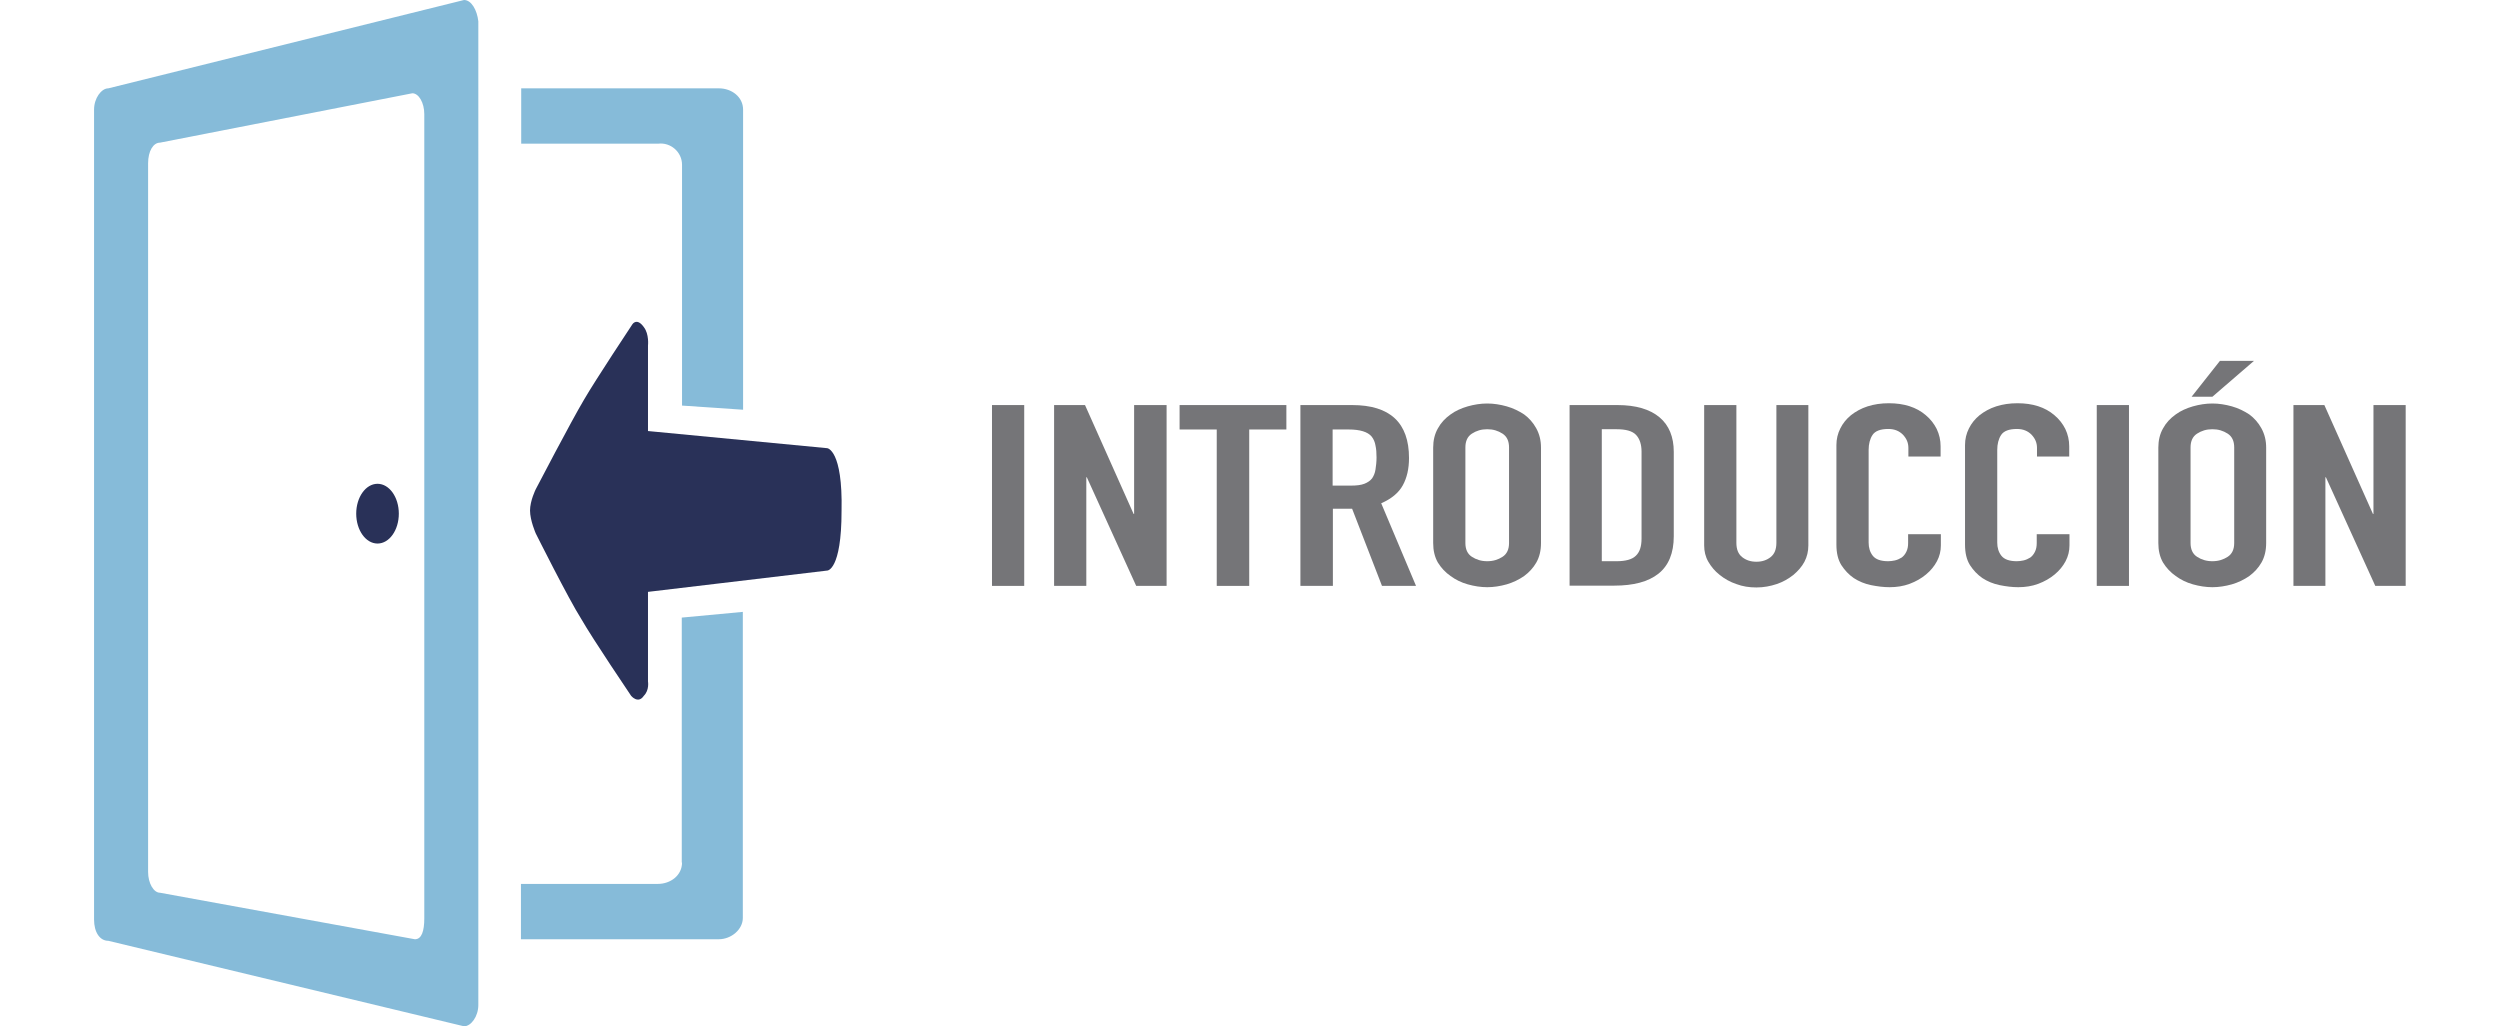 <?xml version="1.0" encoding="utf-8"?>
<!-- Generator: Adobe Illustrator 27.0.0, SVG Export Plug-In . SVG Version: 6.00 Build 0)  -->
<svg version="1.1" id="Capa_1" xmlns="http://www.w3.org/2000/svg" xmlns:xlink="http://www.w3.org/1999/xlink" x="0px" y="0px"
	 viewBox="0 0 962.2 394.9" style="enable-background:new 0 0 962.2 394.9;" xml:space="preserve">
<style type="text/css">
	.st0{fill:#757578;}
	.st1{fill:#86BBD9;}
	.st2{fill:#293158;}
</style>
<g>
	<g>
		<path class="st0" d="M381.8,225.5v-69.6h12.4v69.6H381.8z"/>
		<path class="st0" d="M405.7,225.5v-69.6h11.9l18.7,41.9h0.2v-41.9H449v69.6h-11.7l-19-41.8h-0.2v41.8H405.7z"/>
		<path class="st0" d="M468.3,225.5v-60.2H454v-9.4h41.1v9.4h-14.3v60.2H468.3z"/>
		<path class="st0" d="M500.5,225.5v-69.6h19.9c14.6,0,21.9,6.8,21.9,20.4c0,4.1-0.8,7.6-2.4,10.5c-1.6,2.9-4.4,5.2-8.3,6.9
			l13.4,31.8h-13.1l-11.5-29.7h-7.4v29.7H500.5z M512.9,165.2v21.7h7c2.2,0,3.9-0.2,5.2-0.7c1.3-0.5,2.3-1.2,3-2.1
			c0.6-0.9,1.1-2,1.3-3.4c0.2-1.3,0.4-2.9,0.4-4.6c0-1.8-0.1-3.3-0.4-4.6c-0.2-1.3-0.7-2.5-1.5-3.5c-1.5-1.8-4.5-2.7-8.8-2.7H512.9z
			"/>
		<path class="st0" d="M551.6,172.3c0-2.8,0.6-5.3,1.8-7.4c1.2-2.2,2.8-3.9,4.9-5.4c1.9-1.4,4.2-2.4,6.6-3.1c2.5-0.7,5-1.1,7.5-1.1
			c2.5,0,5,0.4,7.5,1.1c2.5,0.7,4.7,1.8,6.7,3.1c1.9,1.4,3.5,3.2,4.7,5.4c1.2,2.2,1.8,4.6,1.8,7.4V209c0,2.9-0.6,5.4-1.8,7.5
			c-1.2,2.1-2.8,3.8-4.7,5.2c-2,1.4-4.3,2.5-6.7,3.2c-2.5,0.7-5,1.1-7.5,1.1c-2.5,0-5-0.4-7.5-1.1c-2.5-0.7-4.7-1.8-6.6-3.2
			c-2-1.4-3.6-3.1-4.9-5.2c-1.2-2.1-1.8-4.6-1.8-7.5V172.3z M564,209c0,2.4,0.8,4.2,2.5,5.3c1.7,1.1,3.6,1.7,5.9,1.7
			c2.3,0,4.2-0.6,5.9-1.7c1.7-1.1,2.5-2.9,2.5-5.3v-36.8c0-2.4-0.8-4.2-2.5-5.3c-1.7-1.1-3.6-1.7-5.9-1.7c-2.3,0-4.2,0.6-5.9,1.7
			c-1.7,1.1-2.5,2.9-2.5,5.3V209z"/>
		<path class="st0" d="M604.1,225.5v-69.6h18.4c7.1,0,12.5,1.6,16.2,4.7c3.7,3.1,5.5,7.6,5.5,13.3v32.5c0,6.5-2,11.3-5.9,14.4
			c-3.9,3.1-9.6,4.6-17,4.6H604.1z M616.5,165.2v50.8h5.7c3.5,0,6-0.7,7.4-2.1c1.5-1.4,2.2-3.6,2.2-6.6v-33.5c0-2.7-0.7-4.9-2.1-6.4
			c-1.4-1.5-3.9-2.2-7.5-2.2H616.5z"/>
		<path class="st0" d="M696,155.9v54c0,2.3-0.5,4.4-1.5,6.3c-1,1.9-2.5,3.6-4.3,5.1c-1.9,1.5-4,2.7-6.4,3.5c-2.4,0.8-5,1.3-7.8,1.3
			c-2.8,0-5.3-0.4-7.7-1.3c-2.4-0.8-4.5-2-6.4-3.5c-1.9-1.5-3.3-3.2-4.4-5.1c-1.1-1.9-1.6-4-1.6-6.3v-54h12.4v53
			c0,2.5,0.7,4.3,2.2,5.5c1.5,1.2,3.3,1.8,5.5,1.8s4-0.6,5.5-1.8s2.2-3,2.2-5.5v-53H696z"/>
		<path class="st0" d="M747,205.6v4.3c0,2.2-0.5,4.2-1.5,6.1c-1,1.9-2.4,3.6-4.2,5.1c-1.8,1.5-3.9,2.7-6.3,3.6
			c-2.4,0.9-5,1.3-7.7,1.3c-2.4,0-4.7-0.3-7.2-0.8c-2.4-0.5-4.6-1.4-6.6-2.7c-1.9-1.3-3.5-3-4.8-5c-1.3-2.1-1.9-4.7-1.9-7.9v-38.3
			c0-2.3,0.5-4.4,1.5-6.4s2.3-3.6,4.1-5.1c1.8-1.4,3.9-2.6,6.4-3.4c2.5-0.8,5.2-1.2,8.2-1.2c5.8,0,10.6,1.5,14.2,4.6
			c1.8,1.5,3.2,3.3,4.2,5.3c1,2.1,1.5,4.3,1.5,6.7v3.9h-12.4v-3.3c0-2-0.7-3.6-2.1-5.1c-1.4-1.4-3.2-2.2-5.6-2.2
			c-3.1,0-5.1,0.8-6.1,2.3c-1,1.5-1.5,3.5-1.5,5.8v35.6c0,2,0.5,3.7,1.6,5.1c1.1,1.4,3.1,2.1,5.9,2.1c0.8,0,1.7-0.1,2.6-0.3
			c0.9-0.2,1.8-0.6,2.6-1.1c0.7-0.5,1.3-1.2,1.8-2.2s0.7-2.1,0.7-3.4v-3.4H747z"/>
		<path class="st0" d="M796.5,205.6v4.3c0,2.2-0.5,4.2-1.5,6.1c-1,1.9-2.4,3.6-4.2,5.1c-1.8,1.5-3.9,2.7-6.3,3.6
			c-2.4,0.9-5,1.3-7.7,1.3c-2.4,0-4.7-0.3-7.2-0.8c-2.4-0.5-4.6-1.4-6.6-2.7c-1.9-1.3-3.5-3-4.8-5c-1.3-2.1-1.9-4.7-1.9-7.9v-38.3
			c0-2.3,0.5-4.4,1.5-6.4s2.3-3.6,4.1-5.1c1.8-1.4,3.9-2.6,6.4-3.4c2.5-0.8,5.2-1.2,8.2-1.2c5.8,0,10.6,1.5,14.2,4.6
			c1.8,1.5,3.2,3.3,4.2,5.3c1,2.1,1.5,4.3,1.5,6.7v3.9h-12.4v-3.3c0-2-0.7-3.6-2.1-5.1c-1.4-1.4-3.2-2.2-5.6-2.2
			c-3.1,0-5.1,0.8-6.1,2.3c-1,1.5-1.5,3.5-1.5,5.8v35.6c0,2,0.5,3.7,1.6,5.1c1.1,1.4,3.1,2.1,5.9,2.1c0.8,0,1.7-0.1,2.6-0.3
			c0.9-0.2,1.8-0.6,2.6-1.1c0.7-0.5,1.3-1.2,1.8-2.2s0.7-2.1,0.7-3.4v-3.4H796.5z"/>
		<path class="st0" d="M807,225.5v-69.6h12.4v69.6H807z"/>
		<path class="st0" d="M830.7,172.3c0-2.8,0.6-5.3,1.8-7.4c1.2-2.2,2.8-3.9,4.9-5.4c1.9-1.4,4.2-2.4,6.6-3.1c2.5-0.7,5-1.1,7.5-1.1
			c2.5,0,5,0.4,7.5,1.1c2.5,0.7,4.7,1.8,6.7,3.1c1.9,1.4,3.5,3.2,4.7,5.4c1.2,2.2,1.8,4.6,1.8,7.4V209c0,2.9-0.6,5.4-1.8,7.5
			c-1.2,2.1-2.8,3.8-4.7,5.2c-2,1.4-4.3,2.5-6.7,3.2c-2.5,0.7-5,1.1-7.5,1.1c-2.5,0-5-0.4-7.5-1.1c-2.5-0.7-4.7-1.8-6.6-3.2
			c-2-1.4-3.6-3.1-4.9-5.2c-1.2-2.1-1.8-4.6-1.8-7.5V172.3z M843.1,209c0,2.4,0.8,4.2,2.5,5.3c1.7,1.1,3.6,1.7,5.9,1.7
			c2.3,0,4.2-0.6,5.9-1.7c1.7-1.1,2.5-2.9,2.5-5.3v-36.8c0-2.4-0.8-4.2-2.5-5.3c-1.7-1.1-3.6-1.7-5.9-1.7c-2.3,0-4.2,0.6-5.9,1.7
			c-1.7,1.1-2.5,2.9-2.5,5.3V209z M843.5,152.7l10.9-13.8h13.1l-16,13.8H843.5z"/>
		<path class="st0" d="M882.7,225.5v-69.6h11.9l18.7,41.9h0.2v-41.9h12.4v69.6h-11.7l-19-41.8h-0.2v41.8H882.7z"/>
	</g>
	<g>
		<path class="st1" d="M178.6,0L41.7,34c-2.7,0-5.5,3.8-5.5,8.2v311.7c0,4.9,2.2,8.2,5.5,8.2l136.9,32.9c2.7,0,5.5-3.8,5.5-8.2V8.2
			C183.6,3.8,181.4,0,178.6,0z M163.3,353.5c0,4.8-1,8-3.6,8l-98.1-17.9c-2.5,0-4.6-3.7-4.6-8V62.9c0-4.8,2-8,4.6-8l97.1-19
			c2.5,0,4.6,3.7,4.6,8L163.3,353.5z"/>
		<ellipse class="st2" cx="145.3" cy="197.7" rx="8.2" ry="11.5"/>
		<path class="st1" d="M262.5,63.4v92.7l23.5,1.6V42.2c0-4.9-4.4-8.2-9.3-8.2h-76.1v21.3h52.7C258.1,54.7,262.5,58.5,262.5,63.4z"/>
		<path class="st1" d="M262.5,332c0,4.9-4.4,8.2-9.3,8.2h-52.7v21.3h76.1c4.9,0,9.3-3.8,9.3-8.2V235.5l-23.5,2.2V332z"/>
		<path class="st2" d="M318.4,172.5l-69-6.6v-32.9c0,0,0.5-4.4-1.6-7.1c-2.7-3.8-4.4-1.1-4.4-1.1s-14.2,21.4-18.6,29
			c-4.9,8.2-18.6,34.5-18.6,34.5s-2.2,4.4-2.2,8.2c0,3.8,2.2,8.8,2.2,8.8s12.6,25.2,17.5,32.9c4.4,7.7,19.2,29.6,19.2,29.6
			s2.7,3.3,4.9,0c2.2-2.2,1.6-5.5,1.6-5.5v-34.5l69-8.2c0,0,5.5,0,5.5-23C324.4,173.1,318.4,172.5,318.4,172.5z"/>
	</g>
</g>
</svg>
